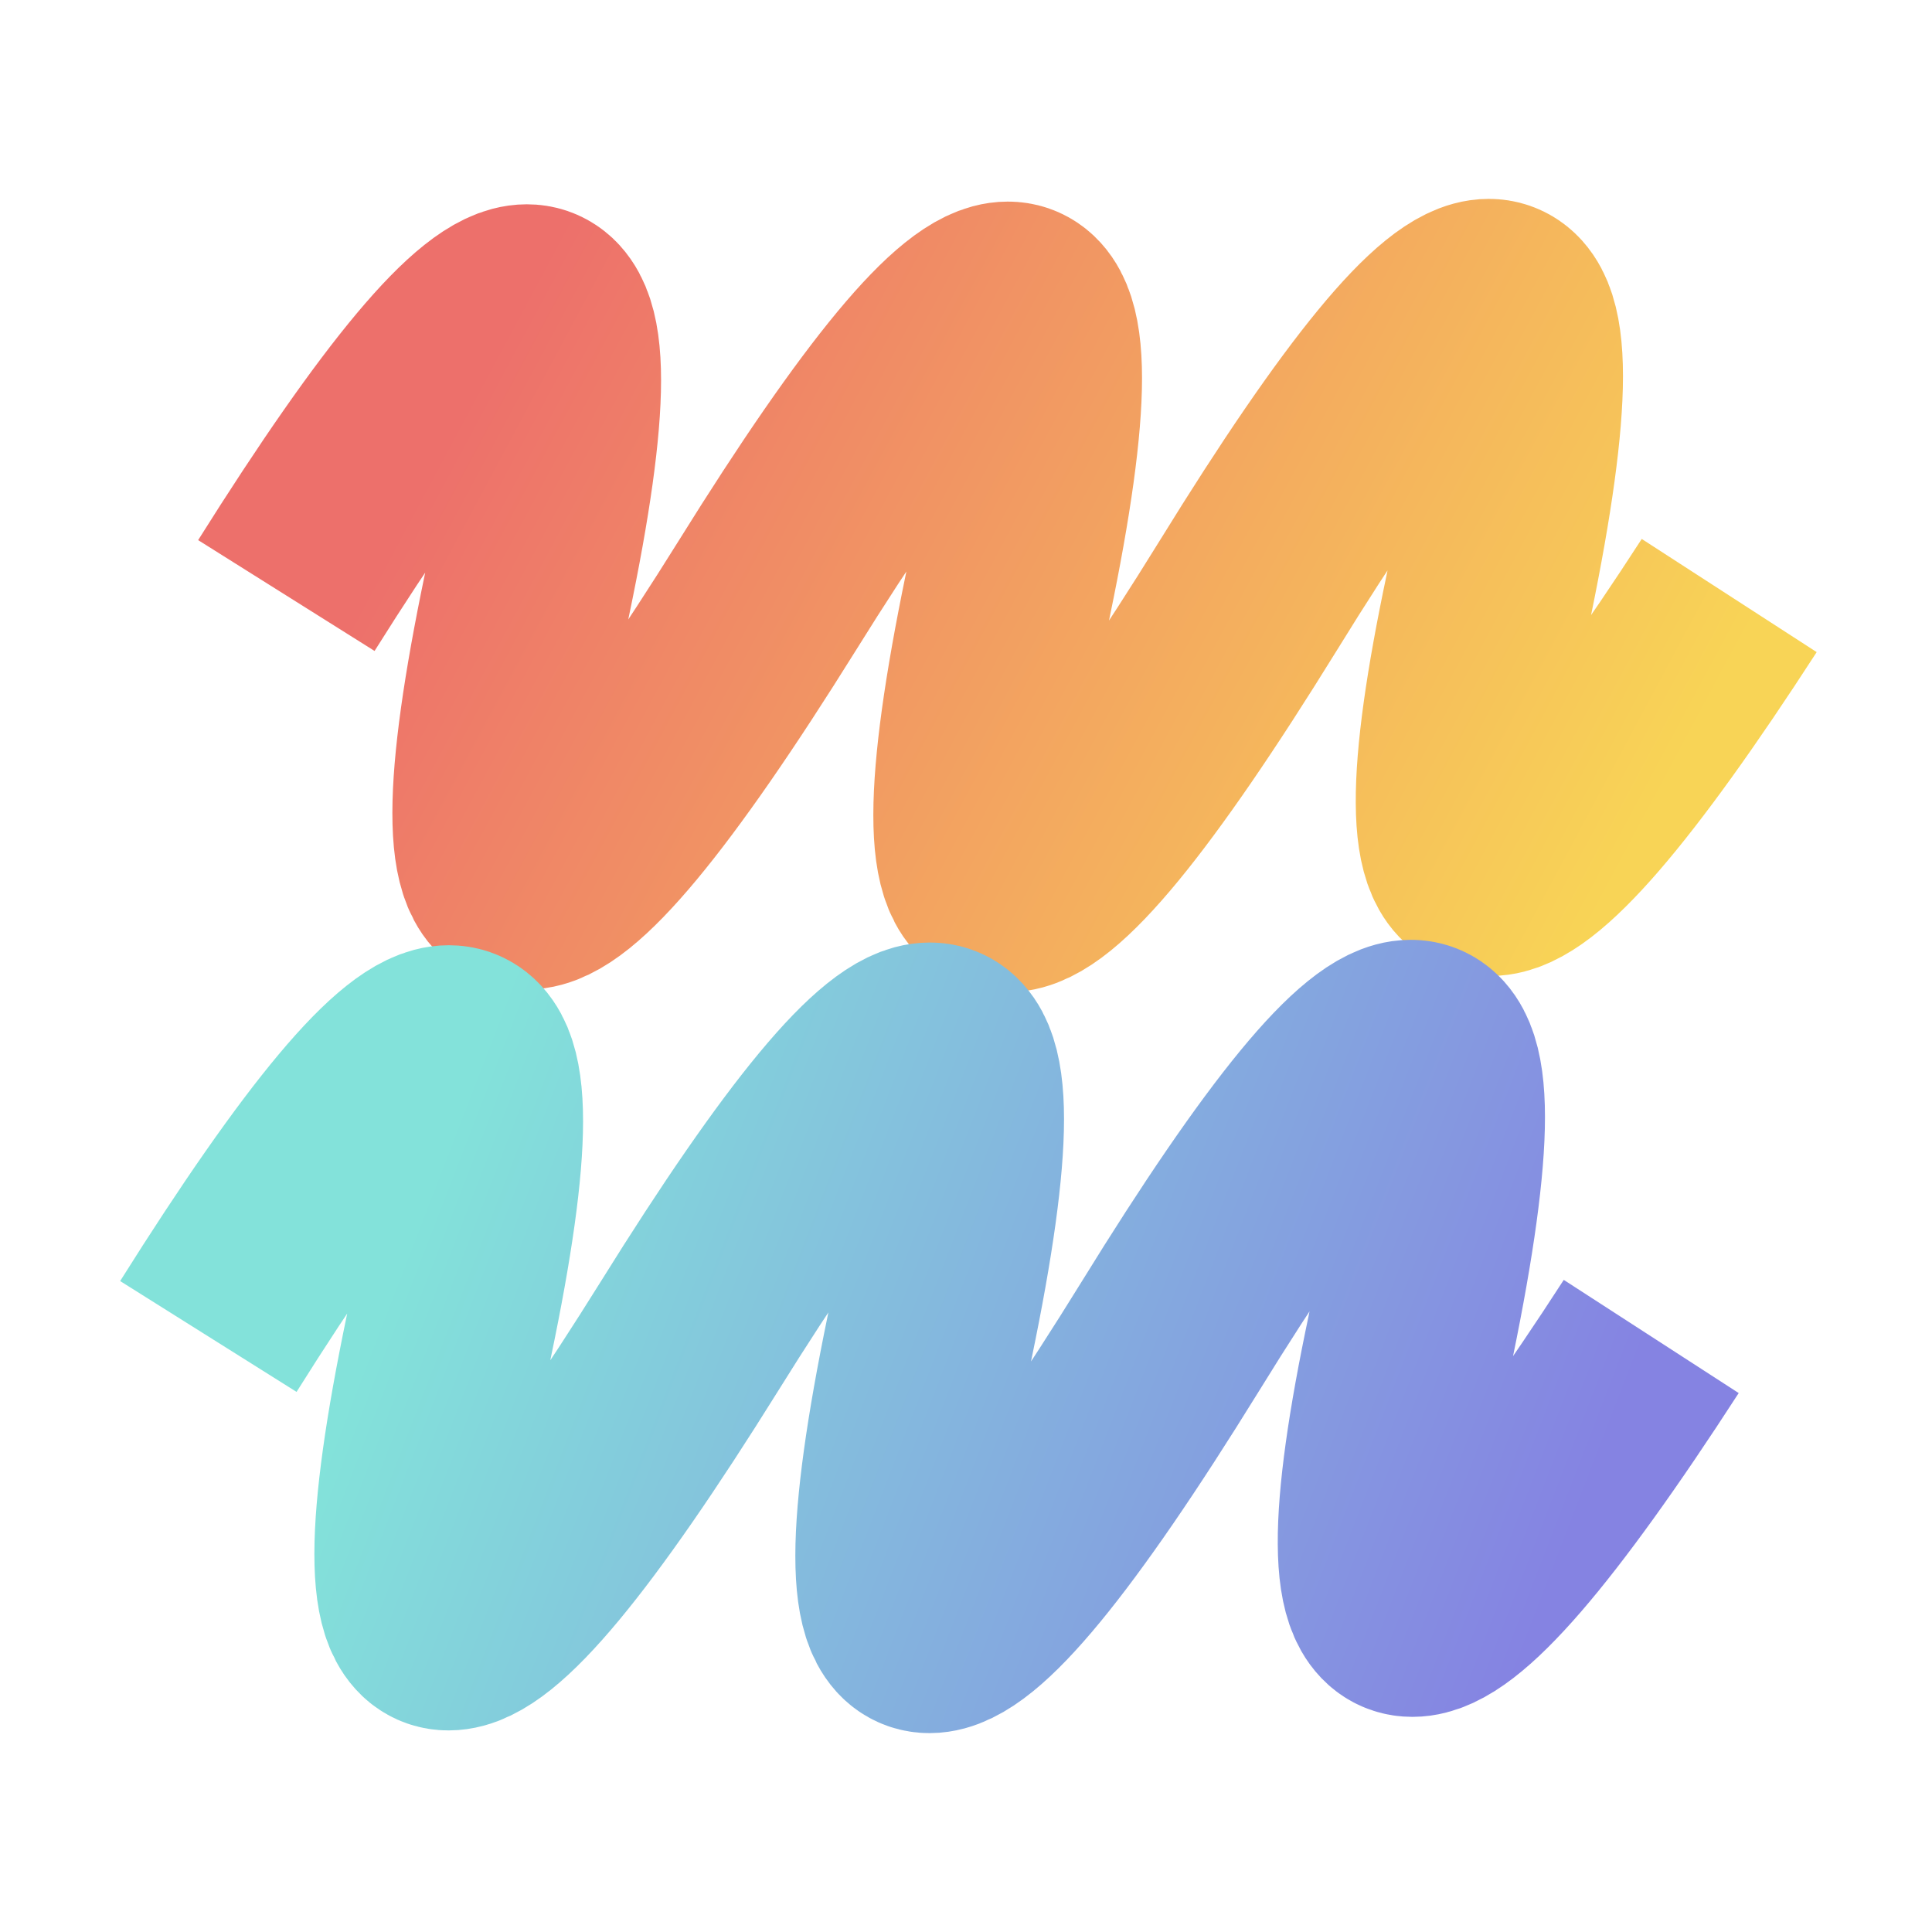 <svg width="102" height="102" viewBox="0 0 102 102" fill="none" xmlns="http://www.w3.org/2000/svg">
<path d="M15.118 31.441C27.814 11.234 32.046 11.234 27.814 31.441C23.562 51.839 27.794 51.839 40.51 31.441C53.206 11.044 57.438 11.044 53.206 31.441C48.954 52.029 53.186 52.029 65.902 31.441C78.598 10.853 82.83 10.853 78.598 31.441C74.484 50.886 78.716 50.886 91.294 31.441" stroke="url(#paint0_linear_137_975)" stroke-width="11"/>
<path d="M11 70.559C23.696 50.352 27.928 50.352 23.696 70.559C19.444 90.957 23.676 90.957 36.392 70.559C49.088 50.161 53.32 50.161 49.088 70.559C44.836 91.147 49.069 91.147 61.784 70.559C74.48 49.971 78.712 49.971 74.48 70.559C70.366 90.003 74.598 90.003 87.177 70.559" stroke="url(#paint1_linear_137_975)" stroke-width="11"/>
<defs>
<linearGradient id="paint0_linear_137_975" x1="27.471" y1="16" x2="85.118" y2="46.882" gradientUnits="userSpaceOnUse">
<stop stop-color="#ED706B"/>
<stop offset="1" stop-color="#F8D456"/>
</linearGradient>
<linearGradient id="paint1_linear_137_975" x1="24.382" y1="58.206" x2="83.059" y2="80.853" gradientUnits="userSpaceOnUse">
<stop stop-color="#83E2DA"/>
<stop offset="1" stop-color="#8583E2"/>
</linearGradient>
</defs>
</svg>

